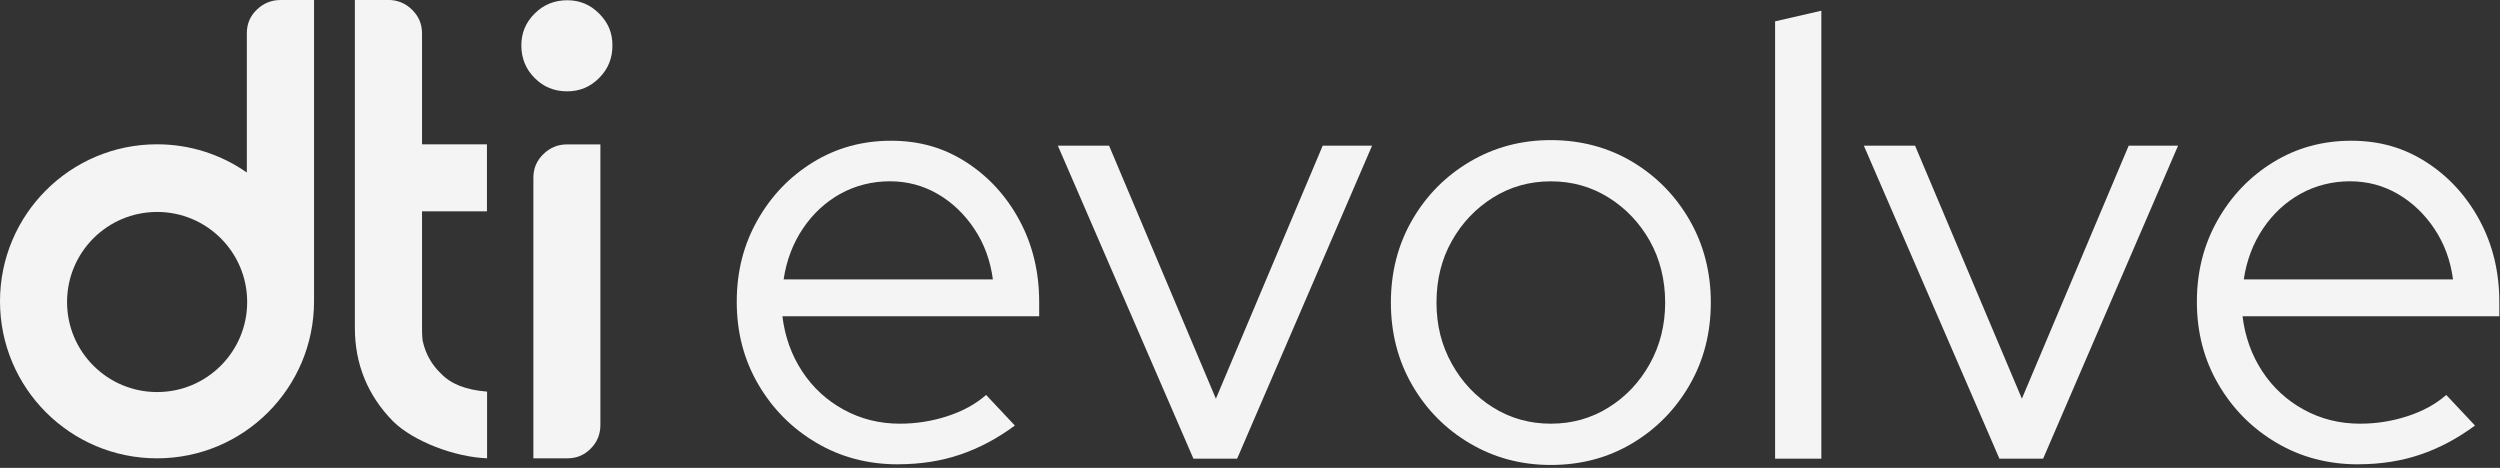 <?xml version="1.0" encoding="UTF-8"?> <svg xmlns="http://www.w3.org/2000/svg" width="513" height="96" viewBox="0 0 513 96" fill="none"><rect x="0" y="0" width="513" height="96" fill="#333333" stroke="none"/><g clip-path="url(#clip0_26453_5596)"><path d="M184.25 95.28C178.1 95.28 172.52 93.81 167.52 90.86C162.52 87.91 158.55 83.92 155.6 78.87C152.65 73.83 151.18 68.19 151.18 61.95C151.18 55.71 152.59 50.22 155.41 45.22C158.23 40.22 162.03 36.25 166.82 33.3C171.61 30.35 176.95 28.88 182.85 28.88C188.75 28.88 193.73 30.35 198.3 33.3C202.87 36.25 206.51 40.22 209.2 45.22C211.89 50.22 213.24 55.8 213.24 61.95V64.9H160.55C161.06 69.09 162.41 72.85 164.59 76.18C166.77 79.51 169.61 82.14 173.12 84.06C176.62 85.98 180.47 86.94 184.66 86.94C187.99 86.94 191.24 86.43 194.4 85.4C197.56 84.37 200.21 82.92 202.35 81.04L208.25 87.32C204.66 89.97 200.92 91.96 197.03 93.28C193.14 94.6 188.89 95.27 184.27 95.27L184.25 95.28ZM160.79 57.33H203.74C203.23 53.48 201.97 50.04 199.96 47.01C197.95 43.98 195.45 41.58 192.46 39.83C189.47 38.08 186.18 37.2 182.59 37.2C179 37.2 175.54 38.06 172.46 39.76C169.38 41.47 166.82 43.84 164.77 46.88C162.72 49.92 161.39 53.4 160.8 57.33H160.79Z" fill="#F4F4F4"></path><path d="M244.89 94.12L217.07 29.89H227.58L249.5 81.81L271.42 29.89H281.55L253.86 94.12H244.89Z" fill="#F4F4F4"></path><path d="M318.23 95.41C312.16 95.41 306.63 93.94 301.63 90.99C296.63 88.04 292.68 84.05 289.77 79C286.86 73.96 285.41 68.32 285.41 62.08C285.41 55.84 286.86 50.2 289.77 45.16C292.68 40.12 296.63 36.12 301.63 33.17C306.63 30.22 312.16 28.75 318.23 28.75C324.3 28.75 329.94 30.22 334.9 33.17C339.86 36.12 343.79 40.12 346.7 45.16C349.6 50.2 351.06 55.85 351.06 62.08C351.06 68.31 349.61 73.96 346.7 79C343.79 84.04 339.86 88.04 334.9 90.99C329.94 93.94 324.39 95.41 318.23 95.41ZM318.23 86.94C322.59 86.94 326.54 85.83 330.09 83.61C333.64 81.39 336.46 78.4 338.55 74.64C340.64 70.88 341.69 66.69 341.69 62.08C341.69 57.47 340.64 53.17 338.55 49.45C336.45 45.73 333.63 42.76 330.09 40.54C326.54 38.32 322.59 37.21 318.23 37.21C313.87 37.21 309.92 38.32 306.37 40.54C302.82 42.76 300 45.73 297.91 49.45C295.81 53.17 294.77 57.38 294.77 62.08C294.77 66.78 295.82 70.88 297.91 74.64C300 78.4 302.82 81.39 306.37 83.61C309.92 85.83 313.87 86.94 318.23 86.94Z" fill="#F4F4F4"></path><path d="M364.25 94.12V4.38L373.74 2.2V94.12H364.25Z" fill="#F4F4F4"></path><path d="M410.28 94.12L382.46 29.89H392.97L414.89 81.81L436.81 29.89H446.94L419.25 94.12H410.28Z" fill="#F4F4F4"></path><path d="M483.87 95.28C477.72 95.28 472.14 93.81 467.14 90.86C462.14 87.91 458.17 83.92 455.22 78.87C452.27 73.83 450.8 68.19 450.8 61.95C450.8 55.71 452.21 50.22 455.03 45.22C457.85 40.22 461.65 36.25 466.44 33.3C471.23 30.35 476.57 28.88 482.47 28.88C488.37 28.88 493.34 30.35 497.92 33.3C502.49 36.25 506.13 40.22 508.82 45.22C511.51 50.22 512.86 55.8 512.86 61.95V64.9H460.17C460.68 69.09 462.03 72.85 464.21 76.18C466.39 79.51 469.23 82.14 472.74 84.06C476.24 85.98 480.09 86.94 484.28 86.94C487.61 86.94 490.86 86.43 494.02 85.4C497.18 84.37 499.83 82.92 501.97 81.04L507.87 87.32C504.28 89.97 500.54 91.96 496.65 93.28C492.76 94.6 488.51 95.27 483.89 95.27L483.87 95.28ZM460.41 57.33H503.36C502.85 53.48 501.59 50.04 499.58 47.01C497.57 43.98 495.07 41.58 492.08 39.83C489.09 38.08 485.8 37.2 482.21 37.2C478.62 37.2 475.16 38.06 472.08 39.76C469 41.47 466.44 43.84 464.39 46.88C462.34 49.92 461.01 53.4 460.42 57.33H460.41Z" fill="#F4F4F4"></path><path d="M116.39 18.74C118.96 18.74 121.1 17.85 122.94 16.01C124.78 14.17 125.67 11.98 125.67 9.33C125.67 6.68 124.78 4.63 122.94 2.78C121.1 0.94 118.96 0.05 116.39 0.05C113.82 0.05 111.55 0.94 109.71 2.78C107.87 4.62 106.98 6.76 106.98 9.33C106.98 11.9 107.87 14.18 109.71 16.01C111.55 17.85 113.73 18.74 116.39 18.74Z" fill="#F4F4F4"></path><path d="M111.49 31.63C110.12 32.97 109.45 34.56 109.45 36.49V94.05H116.39C118.31 94.05 119.89 93.4 121.22 92.05C122.55 90.71 123.2 89.11 123.2 87.18V29.63H116.39C114.47 29.63 112.87 30.29 111.49 31.63Z" fill="#F4F4F4"></path><path d="M52.69 1.99C51.31 3.33 50.65 4.91 50.65 6.82V35.4C45.43 31.75 39.07 29.61 32.22 29.61C14.42 29.61 0 44.04 0 61.83C0 79.62 14.42 94.05 32.22 94.05C50.02 94.05 64.44 79.63 64.44 61.83V0H57.62C55.68 0 54.08 0.65 52.69 1.99ZM32.24 80.45C22.03 80.45 13.76 72.18 13.76 61.97C13.76 51.76 22.03 43.49 32.24 43.49C42.45 43.49 50.72 51.76 50.72 61.97C50.72 72.18 42.45 80.45 32.24 80.45Z" fill="#F4F4F4"></path><path d="M86.75 70.05C86.71 69.8 86.68 69.56 86.66 69.31C86.61 68.66 86.6 68.08 86.6 67.31V43.37H99.92V29.62H86.6V6.87C86.6 4.94 85.93 3.35 84.56 2C83.18 0.65 81.57 -0.01 79.64 -0.01H72.82V67.3C72.82 74.73 75.46 81.18 80.68 86.48C84.87 90.59 93.37 93.81 99.95 94.04V80.36C95.63 80.02 92.53 78.8 90.49 76.66C88.59 74.85 87.33 72.62 86.76 70.04" fill="#F4F4F4"></path></g><defs><clipPath id="clip0_26453_5596"><rect width="512.84" height="95.41" fill="white"></rect></clipPath></defs></svg> 